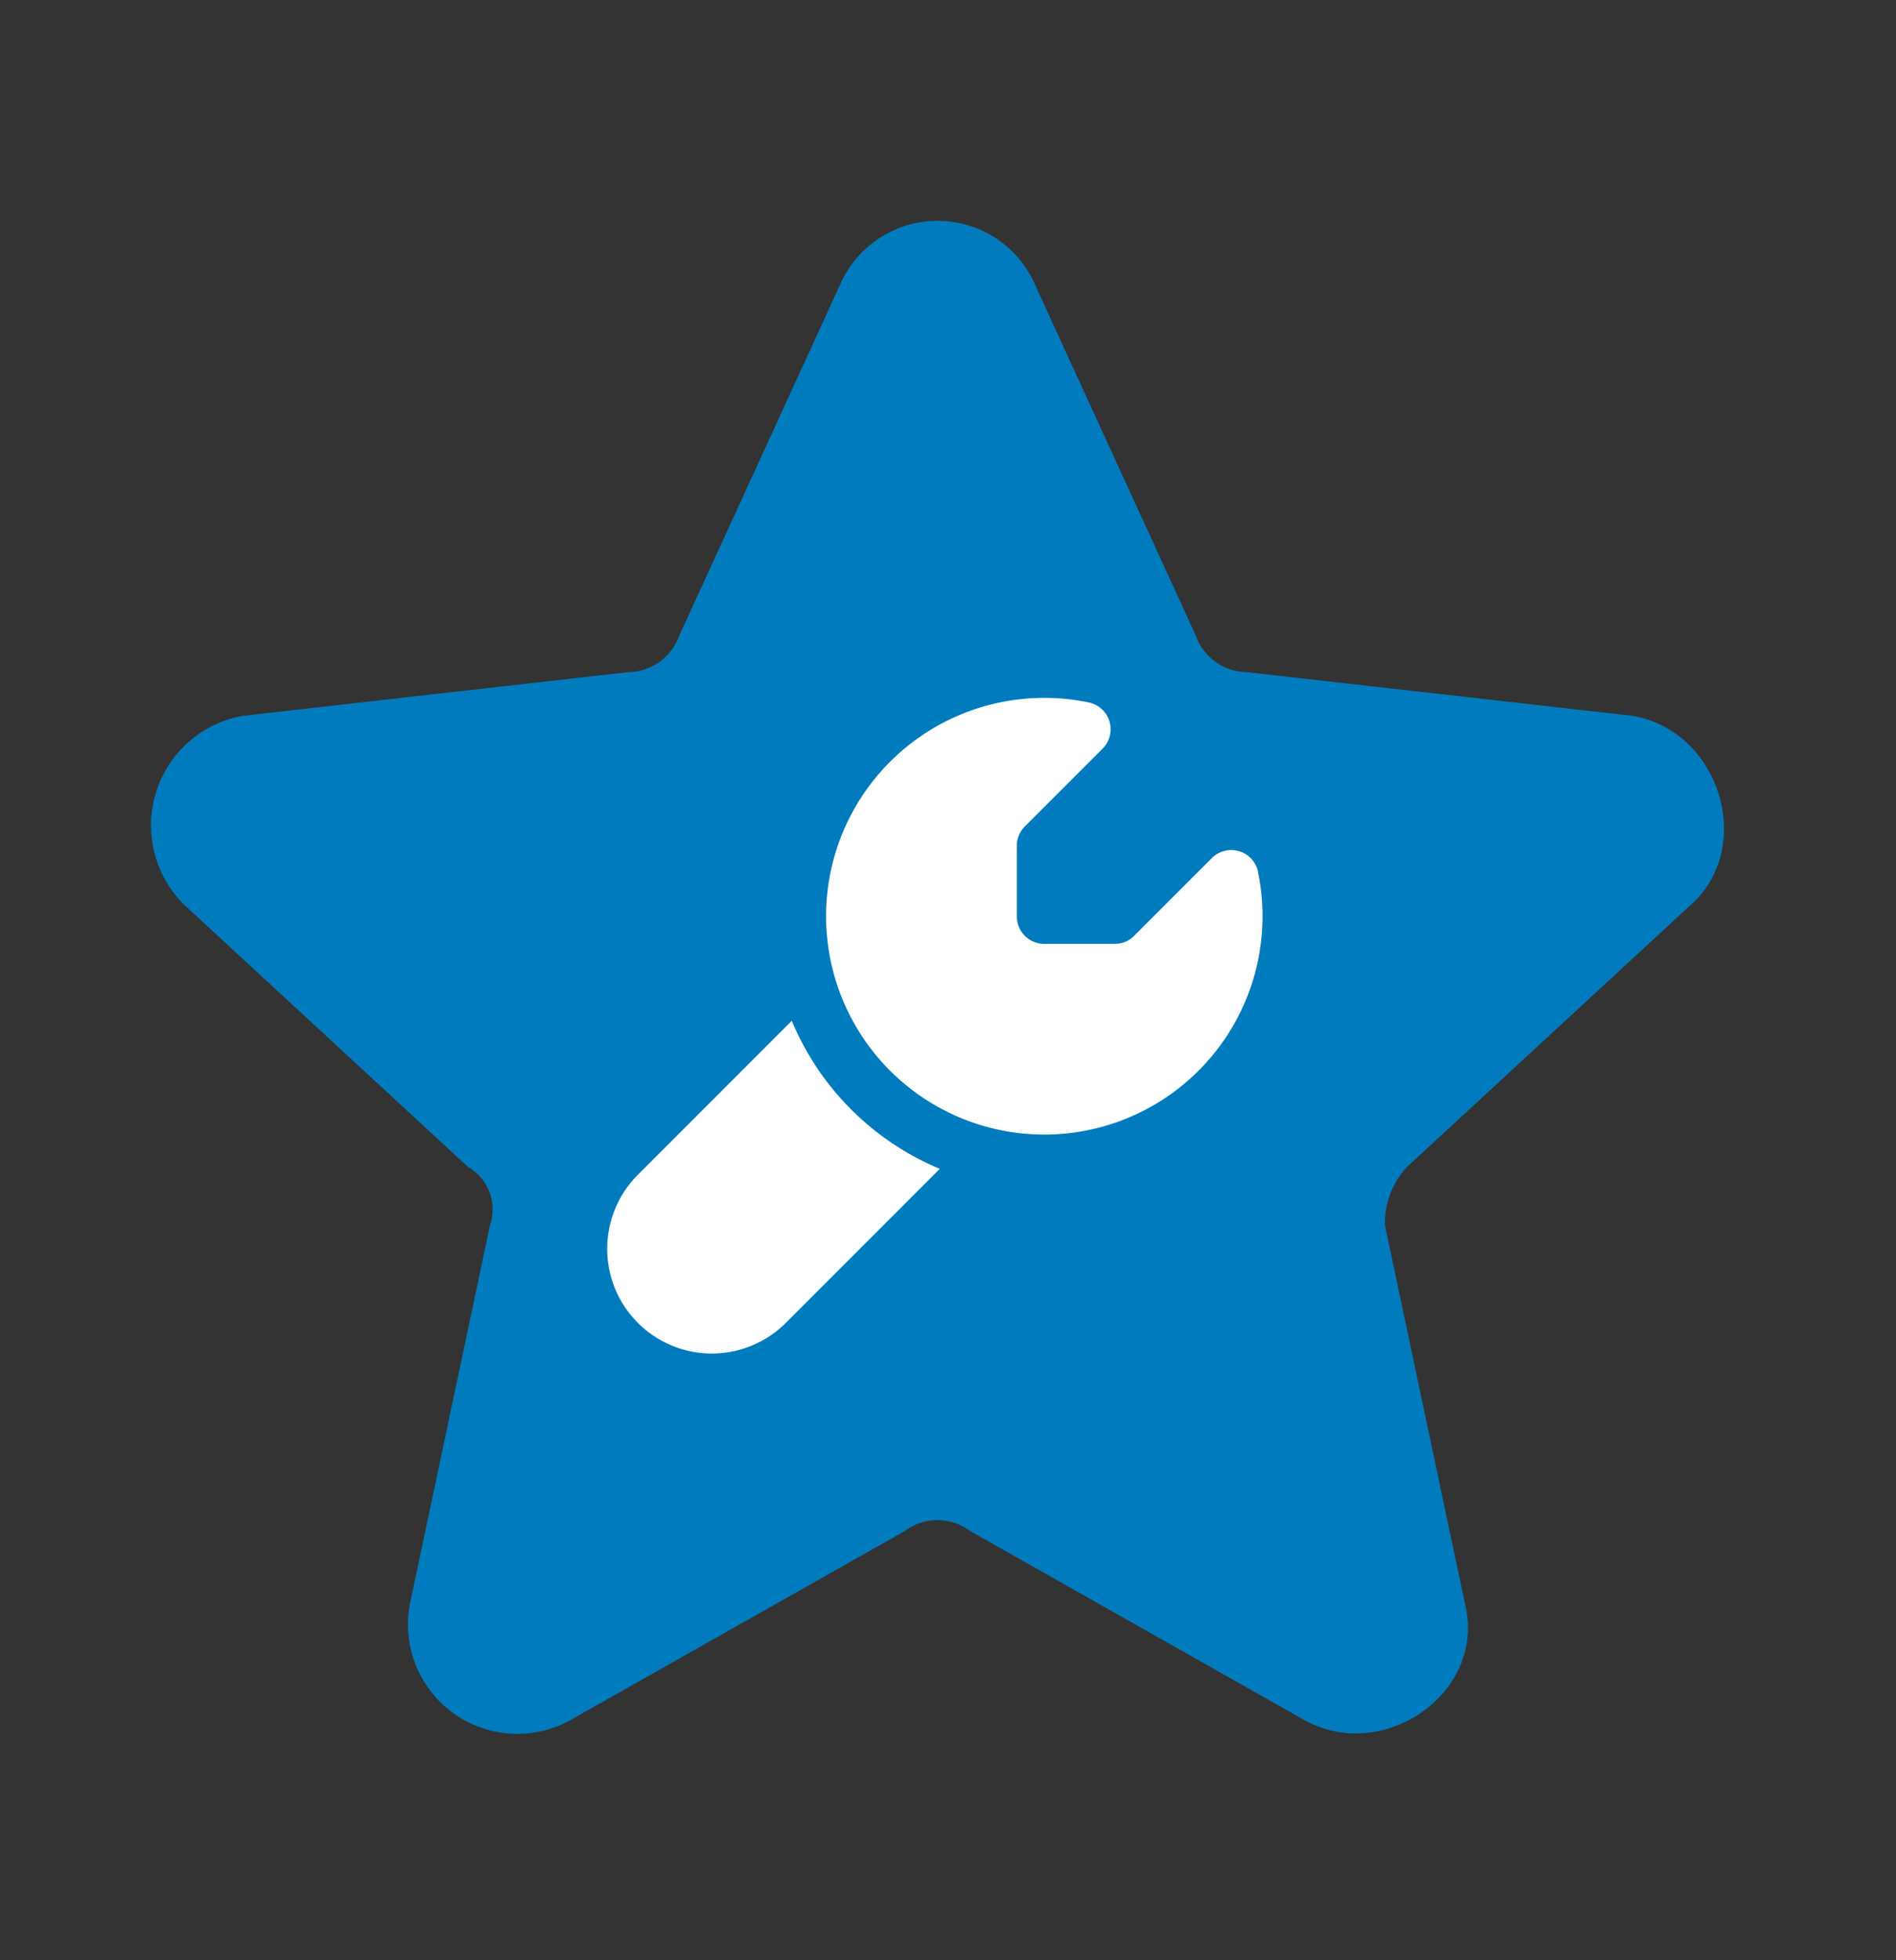 <svg xmlns="http://www.w3.org/2000/svg" xmlns:xlink="http://www.w3.org/1999/xlink" width="90" height="93" viewBox="0 0 90 93">
  <rect x="0" y="0" width="90" height="93" fill="#333333" stroke="none"/>
  <defs>
    <clipPath id="clip-path">
      <rect id="Rectangle_24884" data-name="Rectangle 24884" width="90" height="93" transform="translate(23431 -18362)" fill="#fff" opacity="0.19"/>
    </clipPath>
  </defs>
  <g id="Mask_Group_452" data-name="Mask Group 452" transform="translate(-23431 18362)" clip-path="url(#clip-path)">
    <g id="Group_50892" data-name="Group 50892" transform="translate(23438.168 -18351.518)">
      <g id="noun-points-3883697" transform="translate(0.001)">
        <path id="Path_37861" data-name="Path 37861" d="M176.812,364.5l-13.468,12.432a3.92,3.92,0,0,0-1.036,2.763l3.8,17.958c1.036,4.143-3.8,7.6-7.6,5.526l-15.887-8.98a2.587,2.587,0,0,0-3.108,0l-15.887,8.978a5.191,5.191,0,0,1-7.6-5.526l3.8-17.958a2.316,2.316,0,0,0-1.036-2.763L105.326,364.5a5.282,5.282,0,0,1,2.763-8.978l18.3-2.072a2.6,2.6,0,0,0,2.419-1.727l7.6-16.576a5.051,5.051,0,0,1,9.325,0l7.6,16.576a2.6,2.6,0,0,0,2.419,1.727l18.3,2.072c4.141.694,5.868,6.217,2.761,8.98Z" transform="translate(-103.736 -332.043)" fill="#007cbe"/>
      </g>
      <g id="noun-car-repair-4310589" transform="translate(21.657 22.627)">
        <path id="Path_37862" data-name="Path 37862" d="M260.784,136.09l-7.31,7.31h0a4.975,4.975,0,0,1-3.512,1.452h-.013a4.967,4.967,0,0,1-3.5-8.476l7.31-7.31h0A13.043,13.043,0,0,0,260.784,136.09Zm15.1-14.11a10.359,10.359,0,1,1-8.013-8.013,1.3,1.3,0,0,1,.637,2.192l-3.692,3.693a1.283,1.283,0,0,0-.375.907v3.357a1.3,1.3,0,0,0,1.3,1.3h3.357a1.283,1.283,0,0,0,.907-.375l3.692-3.692a1.3,1.3,0,0,1,2.192.637Z" transform="translate(-244.999 -113.746)" fill="#fff"/>
      </g>
    </g>
  </g>
</svg>
